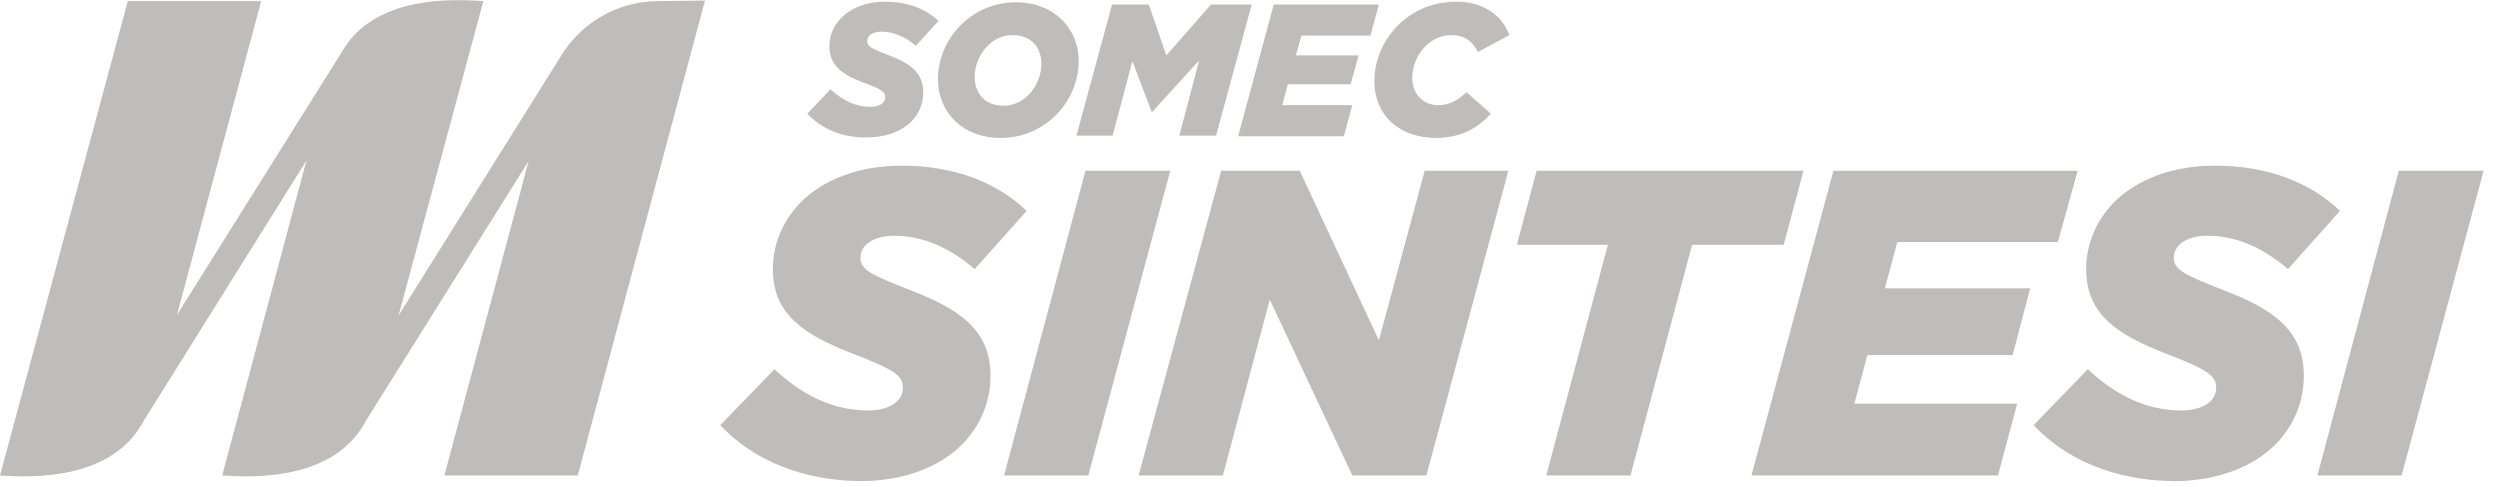 <?xml version="1.0" encoding="utf-8"?>
<!-- Generator: Adobe Illustrator 27.8.0, SVG Export Plug-In . SVG Version: 6.00 Build 0)  -->
<svg version="1.1" id="M" xmlns="http://www.w3.org/2000/svg" xmlns:xlink="http://www.w3.org/1999/xlink" x="0px" y="0px"
	 viewBox="0 0 442.2 86.1" style="enable-background:new 0 0 442.2 86.1;" xml:space="preserve">
<style type="text/css">
	.st0{opacity:0.5;}
	.st1{fill:#7E7C78;}
</style>
<g class="st0">
	<g>
		<path class="st1" d="M127.4,75.2l9.6-9.9c5.2,4.9,10.7,7.3,16.6,7.3c3.5,0,6.1-1.5,6.1-4c0-2.2-1.5-3.2-9-6.1
			c-8.5-3.3-14-6.9-14-14.9c0-4.6,1.9-8.7,4.9-11.8c4.1-4.1,10.4-6.5,17.9-6.5c9.5,0,17,3.1,22.1,8l-9.2,10.3
			c-4.1-3.5-8.8-5.9-14.3-5.9c-3.6,0-5.9,1.7-5.9,3.8c0,2.2,1.6,3,9,5.9c8.3,3.2,14,6.9,14,15c0,4.9-1.9,9-5,12.2
			c-4.1,4.1-10.5,6.5-18,6.5C141.9,85,133.2,81.4,127.4,75.2z"/>
		<path class="st1" d="M192,30.2h15l-14.5,53.9h-14.9L192,30.2z"/>
		<path class="st1" d="M216,30.2h13.9l14,30l8.1-30h14.8l-14.5,53.9h-13.1L224.6,53l-8.3,31.1h-14.9L216,30.2z"/>
		<path class="st1" d="M284.4,43.3h-16.1l3.5-13.1H319l-3.5,13.1h-16.2l-10.9,40.8h-14.9L284.4,43.3z"/>
		<path class="st1" d="M324.3,30.2h43.2L364,42.8h-28.4l-2.2,8.2h25.7L356,62.8h-25.7l-2.3,8.6h28.8l-3.4,12.7h-43.6L324.3,30.2z"/>
		<path class="st1" d="M359.7,75.2l9.6-9.9c5.2,4.9,10.7,7.3,16.6,7.3c3.5,0,6.1-1.5,6.1-4c0-2.2-1.5-3.2-9-6.1
			c-8.5-3.3-14-6.9-14-14.9c0-4.6,1.9-8.7,4.9-11.8c4.1-4.1,10.4-6.5,17.9-6.5c9.5,0,17,3.1,22.1,8l-9.2,10.3
			c-4.1-3.5-8.8-5.9-14.3-5.9c-3.6,0-5.9,1.7-5.9,3.8c0,2.2,1.6,3,9,5.9c8.3,3.2,14,6.9,14,15c0,4.9-1.9,9-5,12.2
			c-4.1,4.1-10.5,6.5-18,6.5C374.2,85,365.5,81.4,359.7,75.2z"/>
		<path class="st1" d="M424.3,30.2h15l-14.5,53.9h-14.9L424.3,30.2z"/>
	</g>
	<path class="st1" d="M116.4,0.2c-6.9,0-13.2,3.6-16.8,9.1l0,0L70.5,55.8L85.5,0.2c-9.2-0.7-20.2,0.4-25.1,9.1l0,0L31.3,55.7
		L46.2,0.2l-23.6,0L0,84.1c9.4,0.7,20.7-0.6,25.5-9.8l0,0l28.7-45.9L39.3,84.1c9.4,0.7,20.7-0.6,25.5-9.8l0,0l28.7-45.8L78.6,84.1
		l23.6,0l22.5-84L116.4,0.2z"/>
	<g>
		<path class="st1" d="M142.8,20.1l4.1-4.3c2.3,2.1,4.6,3.1,7.1,3.1c1.5,0,2.6-0.7,2.6-1.7c0-0.9-0.6-1.4-3.9-2.6
			c-3.7-1.4-6-3-6-6.4c0-4.6,4.2-7.9,9.8-7.9c4.1,0,7.3,1.3,9.5,3.4l-4,4.4c-1.8-1.5-3.8-2.5-6.1-2.5c-1.6,0-2.5,0.7-2.5,1.7
			c0,0.9,0.7,1.3,3.9,2.5c3.6,1.4,6,3,6,6.5c0,4.8-4.1,8-9.9,8C149,24.4,145.3,22.8,142.8,20.1z"/>
		<path class="st1" d="M165.9,14c0-7,5.8-13.6,13.8-13.6c6.6,0,11.1,4.5,11.1,10.4c0,7-5.8,13.6-13.8,13.6
			C170.3,24.4,165.9,19.9,165.9,14z M184.2,11.3c0-2.9-1.8-5.1-5.1-5.1c-4,0-6.7,3.9-6.7,7.4c0,2.9,1.8,5.1,5.1,5.1
			C181.6,18.7,184.2,14.7,184.2,11.3z"/>
		<path class="st1" d="M196.7,0.8h6.5l3.1,9l7.9-9h7.2L215.1,24h-6.5l3.5-13.3l-8.3,9.1h-0.1l-3.4-9L196.8,24h-6.4L196.7,0.8z"/>
		<path class="st1" d="M225.3,0.8h18.6l-1.5,5.5h-12.2l-1,3.5h11.1l-1.4,5.1h-11.1l-1,3.7h12.4l-1.5,5.5h-18.7L225.3,0.8z"/>
		<path class="st1" d="M243.1,14.3c0-6.8,5.6-14,14.5-14c4.7,0,8,2.3,9.4,5.9l-5.6,3c-0.9-1.9-2.4-3-4.7-3c-3.8,0-6.9,3.6-6.9,7.6
			c0,2.9,2,4.8,4.6,4.8c2,0,3.5-0.9,5-2.3l4.3,3.8c-2.2,2.5-5.3,4.3-9.7,4.3C247.6,24.4,243.1,20.5,243.1,14.3z"/>
	</g>
</g>
</svg>
